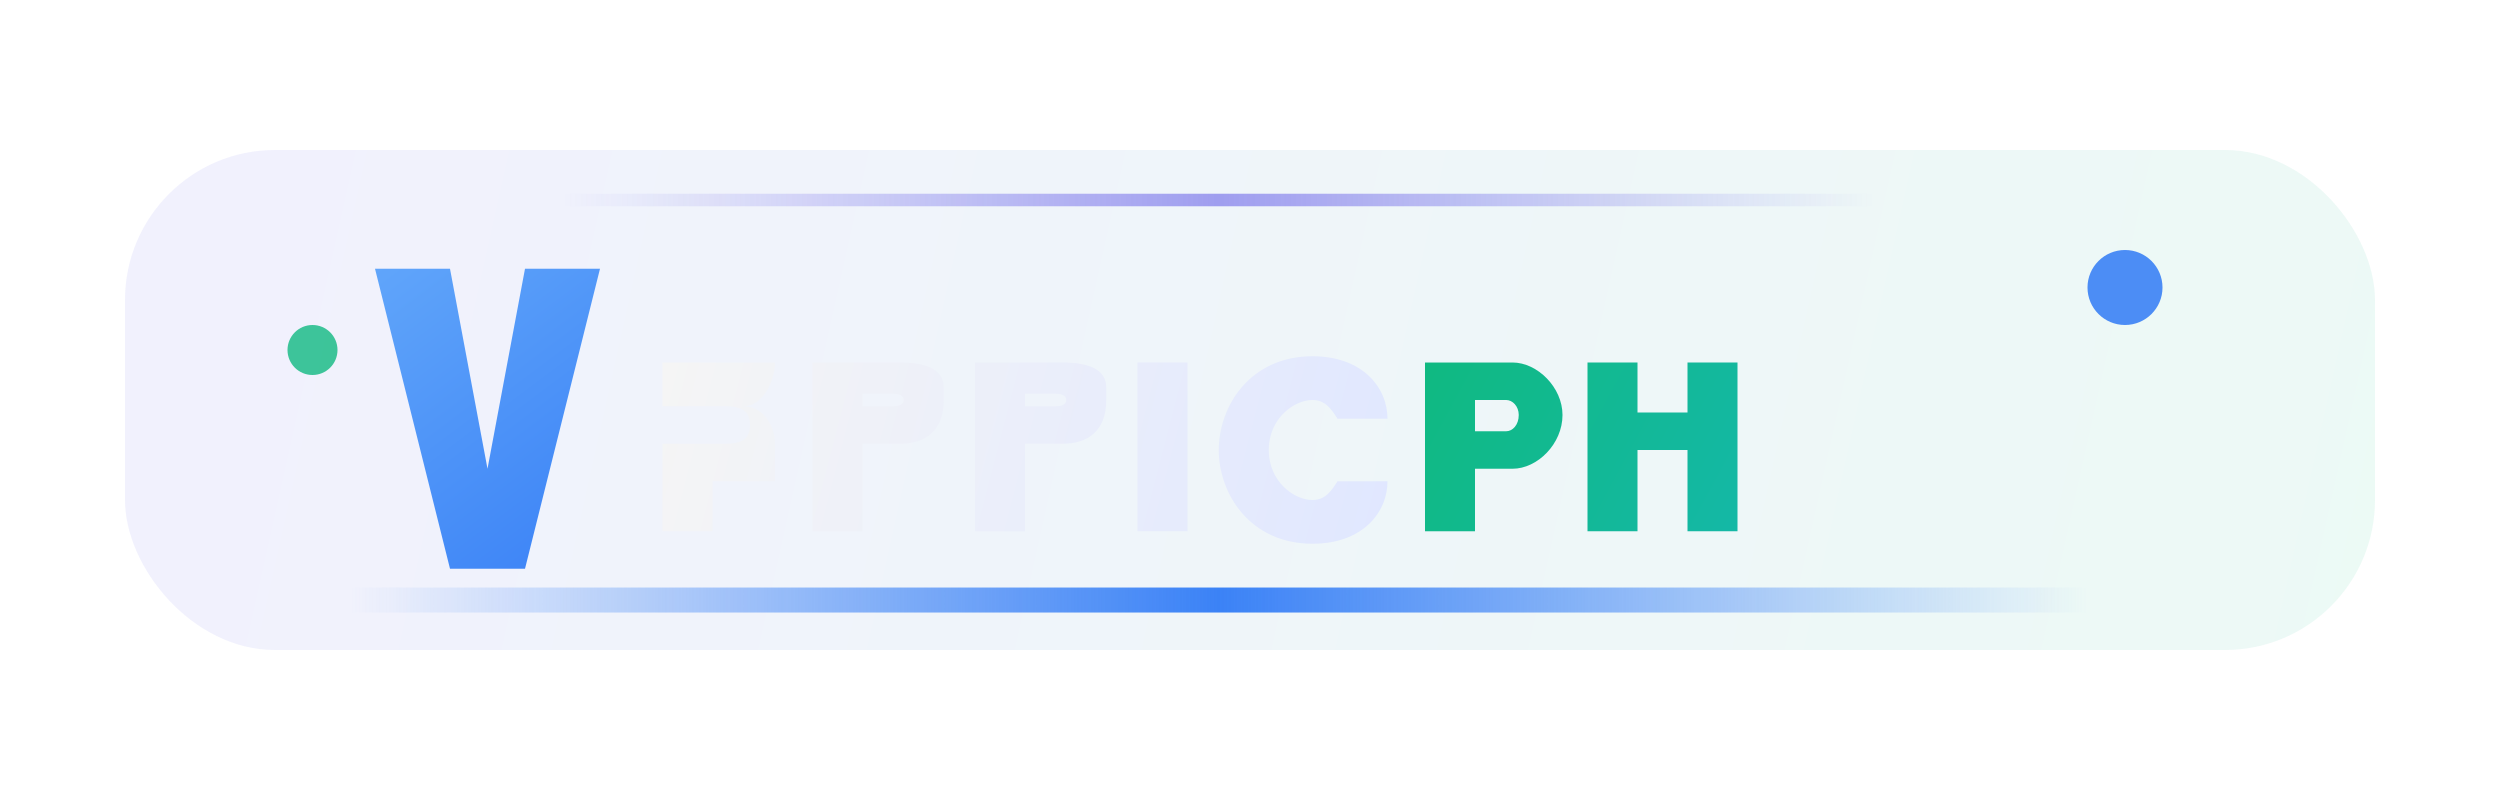 <svg width="200" height="64" viewBox="0 0 200 64" fill="none" xmlns="http://www.w3.org/2000/svg">
  <g id="aitoolsfor-logo">
    <!-- Background element with improved gradient -->
    <rect x="10" y="12" width="180" height="40" rx="12" fill="url(#paint0_linear)" fill-opacity="0.08"/>
    
    <!-- Main text combination with enhanced styling -->
    <g filter="url(#shadow_effect)">
      <!-- AI part - with primary theme gradient highlight -->
      <path d="M30 20L36 44H42L48 20H42L39 36L36 20H30Z" fill="url(#paint1_linear)"/>
      
      <!-- toolsFor part - with improved styling -->
      <path d="M53 27.5V31H58C59.5 31 60 31.5 60 32.5C60 33.5 59.5 34 58 34H53V41H57V37H62V34C62 32.5 61 31 59.5 31C61 31 62 29 62 27.5H53Z" fill="url(#paint2_linear)"/>
      <path d="M65 27.5V41H69V34H72C74 34 75.5 33 75.5 30.5V29.5C75.5 28 74 27.5 72 27.5H65ZM69 30H71.5C72 30 72.3 30.2 72.3 30.5C72.3 30.8 72 31 71.5 31H69V30Z" fill="url(#paint2_linear)"/>
      <path d="M78 27.5V41H82V34H85C87 34 88.5 33 88.5 30.5V29.5C88.5 28 87 27.5 85 27.5H78ZM82 30H84.5C85 30 85.3 30.2 85.3 30.5C85.3 30.8 85 31 84.5 31H82V30Z" fill="url(#paint2_linear)"/>
      <path d="M91 27.5V41H95V27.5H91Z" fill="url(#paint2_linear)"/>
      <path d="M97.5 34.5C97.5 38 100 42 105 42C109 42 111 39.5 111 37H107C106.5 37.8 106 38.5 105 38.5C103.5 38.5 101.5 37 101.5 34.5C101.5 32 103.5 30.5 105 30.5C106 30.5 106.5 31.2 107 32H111C111 29.5 109 27 105 27C100 27 97.5 31 97.5 34.5Z" fill="url(#paint2_linear)"/>
      
      <!-- For part with accent color -->
      <path d="M114 27.5V41H118V36H121C123 36 125 34 125 31.7C125 29.5 123 27.5 121 27.5H114ZM118 30.5H120.5C121 30.5 121.5 31 121.5 31.7C121.5 32.5 121 33 120.5 33H118V30.5Z" fill="url(#paint3_linear)"/>
      <path d="M127 27.5V41H131V34.5H135V41H139V27.5H135V31.5H131V27.5H127Z" fill="url(#paint3_linear)"/>
    </g>
    
    <!-- Decorative elements with enhanced gradients -->
    <path d="M28 48H167" stroke="url(#paint4_linear)" stroke-width="2" stroke-linecap="round"/>
    <path d="M45 16H150" stroke="url(#paint5_linear)" stroke-width="1" stroke-linecap="round"/>
    
    <!-- Accent elements -->
    <circle cx="170" cy="23" r="3" fill="url(#paint1_linear)" fill-opacity="0.9"/>
    <circle cx="25" cy="28" r="2" fill="url(#paint3_linear)" fill-opacity="0.8"/>
  </g>
  
  <defs>
    <!-- Enhanced gradient definitions -->
    <linearGradient id="paint0_linear" x1="10" y1="12" x2="190" y2="52" gradientUnits="userSpaceOnUse">
      <stop stop-color="#4F46E5"/>
      <stop offset="1" stop-color="#10B981"/>
    </linearGradient>
    <!-- AI section gradient - primary blue theme -->
    <linearGradient id="paint1_linear" x1="30" y1="20" x2="48" y2="44" gradientUnits="userSpaceOnUse">
      <stop stop-color="#60A5FA"/>
      <stop offset="1" stop-color="#3B82F6"/>
    </linearGradient>
    <!-- tools section gradient - with subtle shift -->
    <linearGradient id="paint2_linear" x1="53" y1="27" x2="111" y2="42" gradientUnits="userSpaceOnUse">
      <stop stop-color="#f5f5f5"/>
      <stop offset="1" stop-color="#e0e7ff"/>
    </linearGradient>
    <!-- for section gradient - accent color -->
    <linearGradient id="paint3_linear" x1="114" y1="27.5" x2="139" y2="41" gradientUnits="userSpaceOnUse">
      <stop stop-color="#10B981"/>
      <stop offset="1" stop-color="#14b8a6"/>
    </linearGradient>
    <linearGradient id="paint4_linear" x1="28" y1="48.5" x2="167" y2="48.5" gradientUnits="userSpaceOnUse">
      <stop stop-color="#3B82F6" stop-opacity="0"/>
      <stop offset="0.5" stop-color="#3B82F6"/>
      <stop offset="1" stop-color="#3B82F6" stop-opacity="0"/>
    </linearGradient>
    <linearGradient id="paint5_linear" x1="45" y1="16.5" x2="150" y2="16.5" gradientUnits="userSpaceOnUse">
      <stop stop-color="#4F46E5" stop-opacity="0"/>
      <stop offset="0.5" stop-color="#4F46E5" stop-opacity="0.5"/>
      <stop offset="1" stop-color="#4F46E5" stop-opacity="0"/>
    </linearGradient>
    
    <!-- Enhanced shadow effect -->
    <filter id="shadow_effect" x="0" y="0" width="200" height="64" filterUnits="userSpaceOnUse" color-interpolation-filters="sRGB">
      <feFlood flood-opacity="0" result="BackgroundImageFix"/>
      <feColorMatrix in="SourceAlpha" type="matrix" values="0 0 0 0 0 0 0 0 0 0 0 0 0 0 0 0 0 0 127 0" result="hardAlpha"/>
      <feOffset dy="1.5"/>
      <feGaussianBlur stdDeviation="1.2"/>
      <feComposite in2="hardAlpha" operator="out"/>
      <feColorMatrix type="matrix" values="0 0 0 0 0.231 0 0 0 0 0.51 0 0 0 0 0.965 0 0 0 0.35 0"/>
      <feBlend mode="normal" in2="BackgroundImageFix" result="effect1_dropShadow"/>
      <feBlend mode="normal" in="SourceGraphic" in2="effect1_dropShadow" result="shape"/>
    </filter>
  </defs>
</svg>
